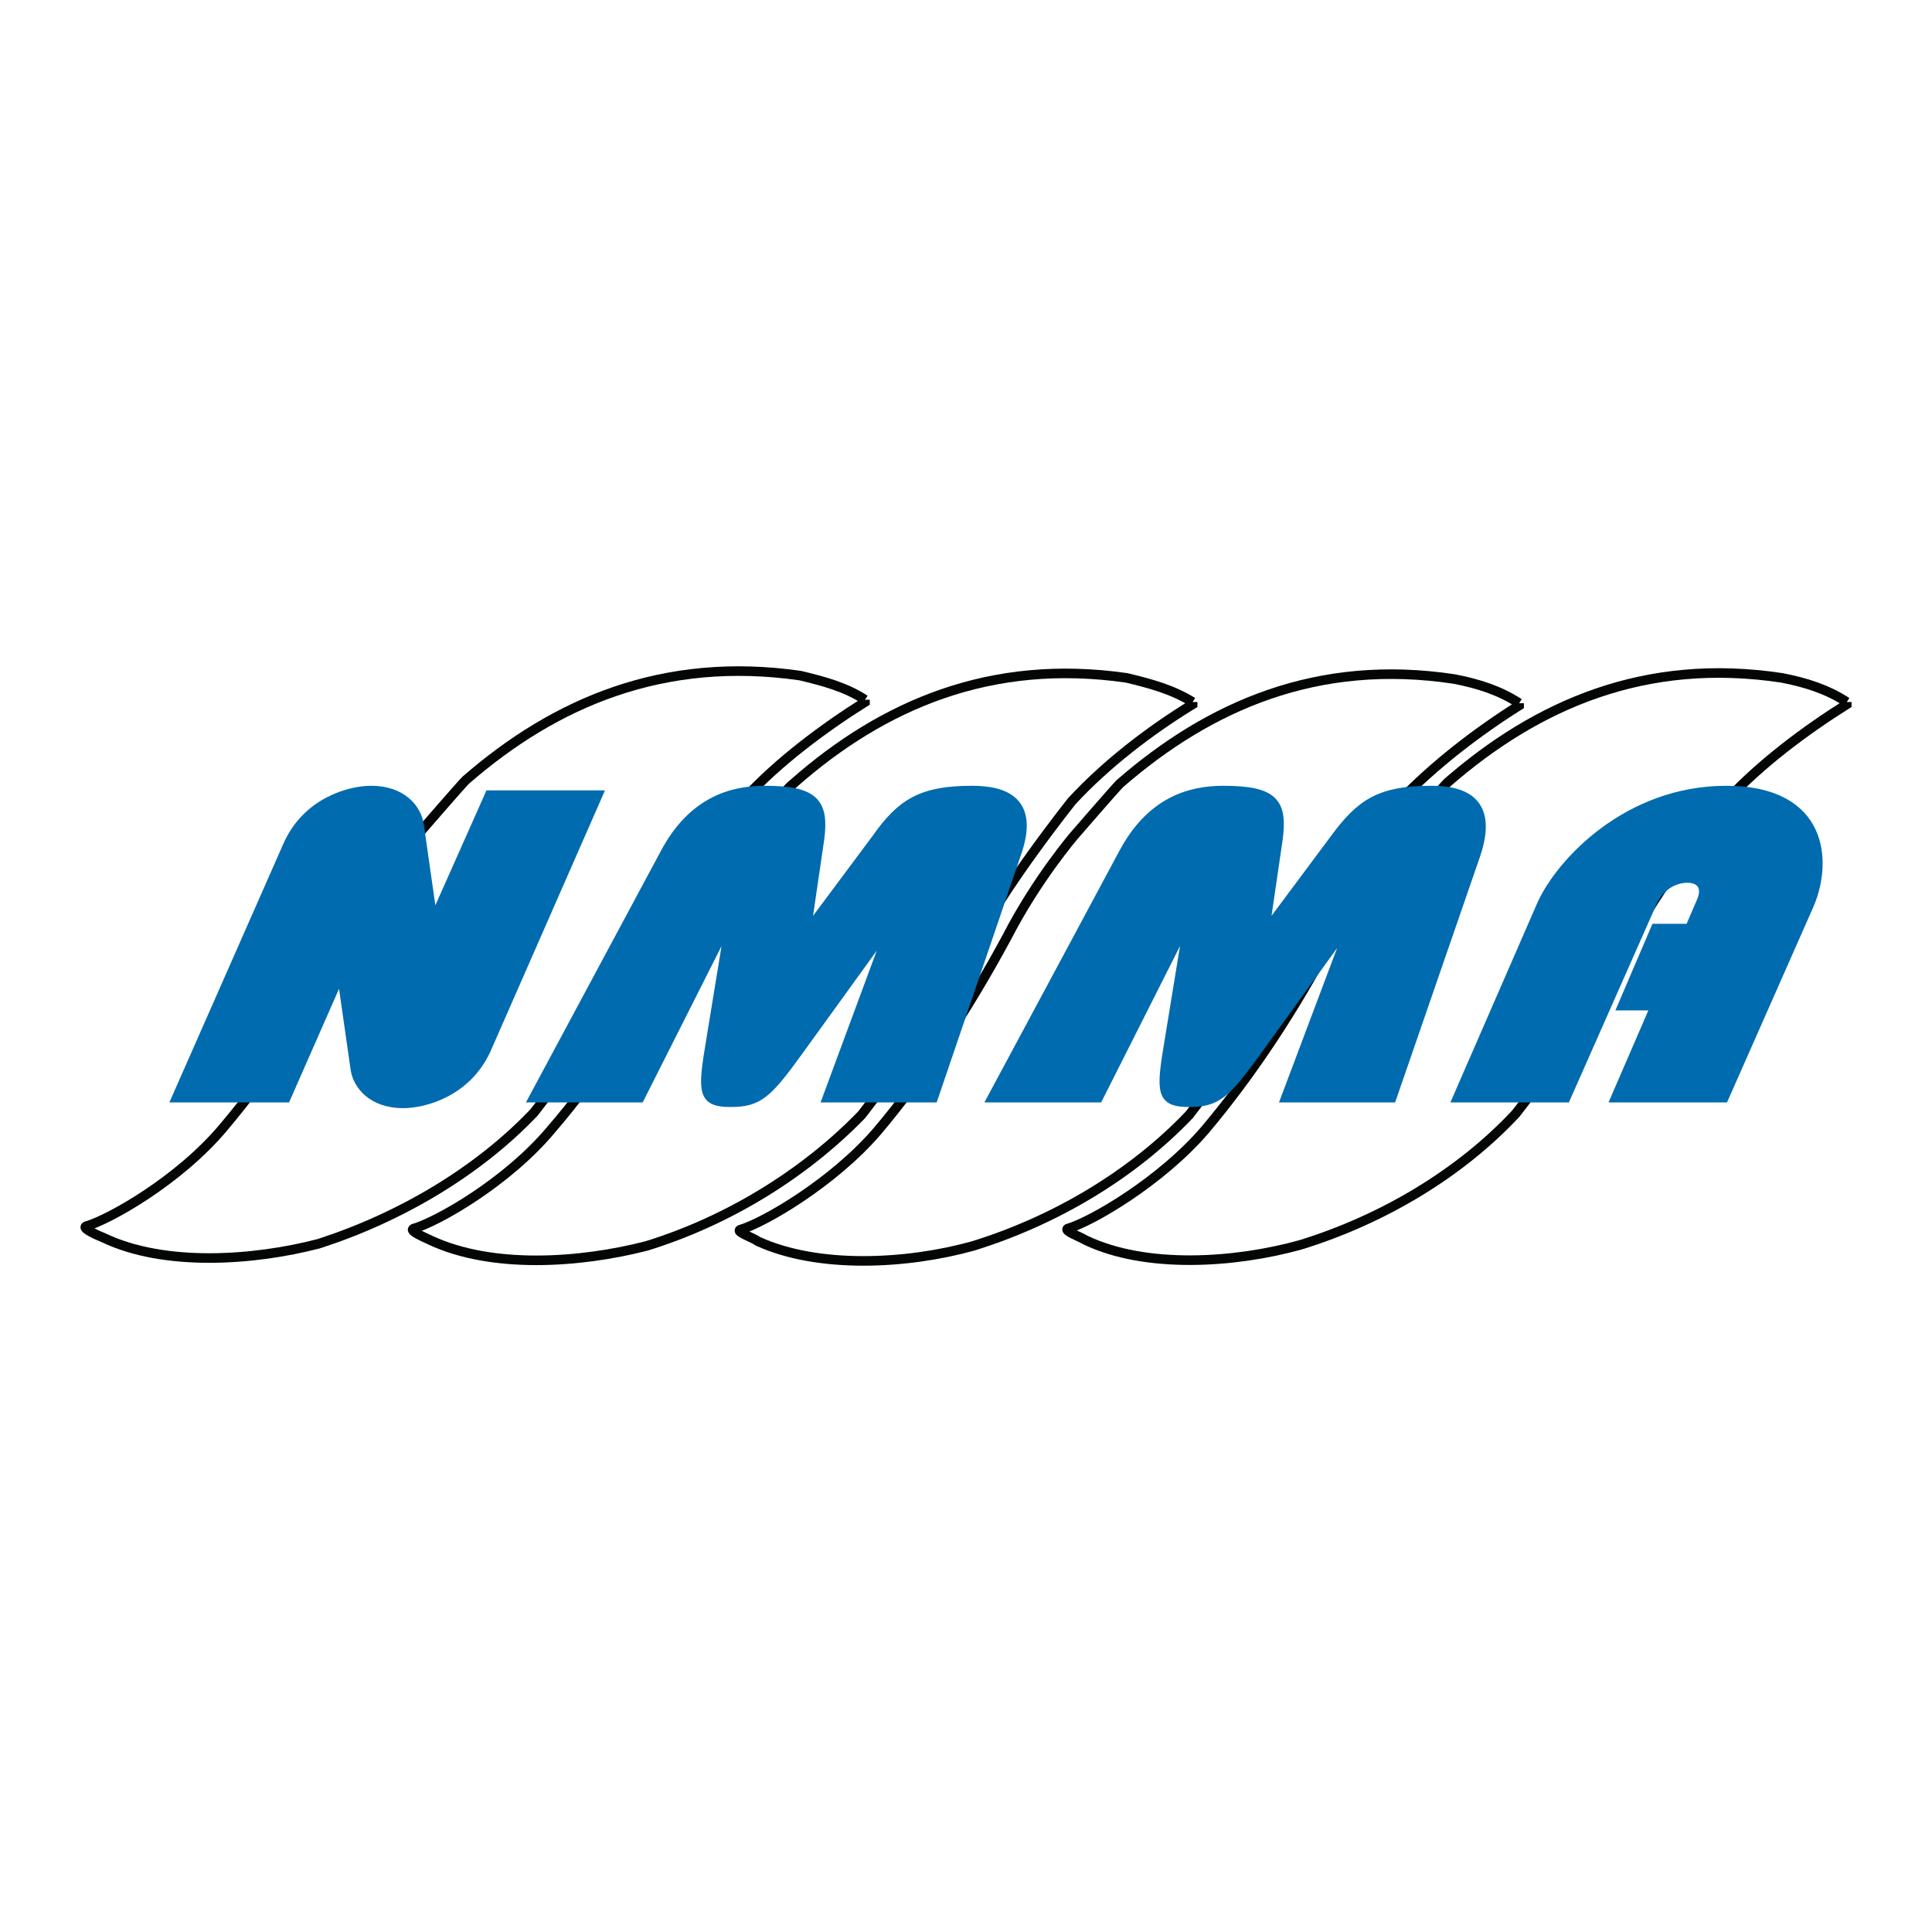 <?xml version="1.0" encoding="utf-8"?>
<!-- Generator: Adobe Illustrator 13.0.0, SVG Export Plug-In . SVG Version: 6.00 Build 14948)  -->
<!DOCTYPE svg PUBLIC "-//W3C//DTD SVG 1.0//EN" "http://www.w3.org/TR/2001/REC-SVG-20010904/DTD/svg10.dtd">
<svg version="1.0" id="Layer_1" xmlns="http://www.w3.org/2000/svg" xmlns:xlink="http://www.w3.org/1999/xlink" x="0px" y="0px"
	 width="192.756px" height="192.756px" viewBox="0 0 192.756 192.756" enable-background="new 0 0 192.756 192.756"
	 xml:space="preserve">
<g>
	<polygon fill-rule="evenodd" clip-rule="evenodd" fill="#FFFFFF" points="0,0 192.756,0 192.756,192.756 0,192.756 0,0 	"/>
	<path fill-rule="evenodd" clip-rule="evenodd" fill="#FFFFFF" d="M151.563,70.157v0.229c-4.199,2.639-8.513,5.966-11.918,9.522
		c0,0-7.264,8.949-9.874,14.686c-2.725,5.851-11.123,16.636-11.123,16.636c-5.676,5.965-13.394,10.555-21.566,13.078
		c-6.583,1.836-15.436,2.295-21.452-0.459c-0.454-0.344-2.157-0.918-1.816-1.146c2.383-0.689,9.307-4.705,13.734-9.867
		c4.54-5.393,8.853-11.816,12.938-19.389c2.951-5.736,6.697-10.096,6.697-10.096s3.973-4.589,4.54-5.163
		c8.967-7.802,19.749-12.505,33.369-10.44C147.478,68.207,149.634,68.895,151.563,70.157L151.563,70.157z"/>
	<path fill="none" stroke="#040606" stroke-width="0.956" stroke-miterlimit="2.613" d="M151.563,70.157v0.229
		c-4.199,2.639-8.513,5.966-11.918,9.522c0,0-7.264,8.949-9.874,14.686c-2.725,5.851-11.123,16.636-11.123,16.636
		c-5.676,5.965-13.394,10.555-21.566,13.078c-6.583,1.836-15.436,2.295-21.452-0.459c-0.454-0.344-2.156-0.918-1.816-1.146
		c2.384-0.689,9.307-4.705,13.734-9.867c4.54-5.393,8.853-11.816,12.938-19.389c2.951-5.736,6.697-10.096,6.697-10.096
		s3.973-4.589,4.54-5.163c8.967-7.802,19.749-12.505,33.369-10.44C147.478,68.207,149.634,68.895,151.563,70.157"/>
	<path fill-rule="evenodd" clip-rule="evenodd" fill="#FFFFFF" d="M86.3,69.812v0.23c-4.199,2.639-8.626,5.966-11.917,9.522
		c0,0-7.264,8.948-9.875,14.8C61.784,100.102,53.271,111,53.271,111c-5.562,5.852-13.28,10.439-21.452,13.08
		c-6.583,1.721-15.437,2.293-21.452-0.574c-0.568-0.23-2.157-0.918-1.816-1.148c2.384-0.688,9.307-4.588,13.734-9.865
		c4.54-5.393,8.853-11.703,12.826-19.39c3.064-5.622,6.81-10.096,6.81-10.096s3.973-4.589,4.54-5.163
		c8.967-7.801,19.75-12.391,33.37-10.44C82.214,67.977,84.371,68.551,86.3,69.812L86.3,69.812z"/>
	<path fill="none" stroke="#040606" stroke-width="0.956" stroke-miterlimit="2.613" d="M86.3,69.812v0.23
		c-4.199,2.639-8.626,5.966-11.917,9.522c0,0-7.264,8.948-9.875,14.8C61.784,100.102,53.271,111,53.271,111
		c-5.562,5.852-13.28,10.439-21.452,13.08c-6.583,1.721-15.437,2.293-21.452-0.574c-0.568-0.23-2.157-0.918-1.816-1.148
		c2.384-0.688,9.307-4.588,13.734-9.865c4.54-5.393,8.853-11.703,12.826-19.39c3.064-5.622,6.81-10.096,6.81-10.096
		s3.973-4.589,4.54-5.163c8.967-7.801,19.75-12.391,33.37-10.44C82.214,67.977,84.371,68.551,86.3,69.812"/>
	<path fill-rule="evenodd" clip-rule="evenodd" fill="#FFFFFF" d="M118.988,70.042v0.229c-4.312,2.639-8.626,5.966-12.031,9.637
		c0,0-7.15,8.949-9.875,14.686c-2.61,5.736-11.123,16.636-11.123,16.636c-5.675,5.85-13.28,10.555-21.452,13.078
		c-6.697,1.721-15.437,2.295-21.565-0.574c-0.454-0.229-2.157-0.918-1.703-1.146c2.383-0.689,9.307-4.59,13.734-9.867
		c4.54-5.277,8.853-11.701,12.826-19.389c3.064-5.622,6.81-10.096,6.81-10.096s3.859-4.589,4.54-5.048
		c8.967-7.917,19.749-12.505,33.256-10.555C114.789,68.207,116.945,68.78,118.988,70.042L118.988,70.042z"/>
	<path fill="none" stroke="#040606" stroke-width="0.956" stroke-miterlimit="2.613" d="M118.988,70.042v0.229
		c-4.312,2.639-8.626,5.966-12.031,9.637c0,0-7.15,8.949-9.875,14.686c-2.61,5.736-11.123,16.636-11.123,16.636
		c-5.675,5.85-13.28,10.555-21.452,13.078c-6.697,1.721-15.437,2.295-21.565-0.574c-0.454-0.229-2.157-0.918-1.703-1.146
		c2.383-0.689,9.307-4.59,13.734-9.867c4.54-5.277,8.853-11.701,12.826-19.389c3.064-5.622,6.81-10.096,6.81-10.096
		s3.859-4.589,4.54-5.048c8.967-7.917,19.749-12.505,33.256-10.555C114.789,68.207,116.945,68.78,118.988,70.042"/>
	<path fill-rule="evenodd" clip-rule="evenodd" fill="#FFFFFF" d="M184.252,70.042v0.229c-4.199,2.639-8.626,5.966-11.918,9.522
		c0,0-7.264,8.949-9.988,14.8c-2.61,5.736-11.123,16.521-11.123,16.521c-5.562,5.965-13.279,10.555-21.451,13.078
		c-6.583,1.836-15.437,2.41-21.452-0.459c-0.567-0.344-2.156-0.918-1.816-1.146c2.384-0.689,9.308-4.705,13.734-9.867
		c4.54-5.393,8.853-11.816,12.825-19.389c3.064-5.622,6.811-10.096,6.811-10.096s3.973-4.589,4.54-5.163
		c8.967-7.802,19.749-12.505,33.369-10.44C180.166,68.092,182.322,68.78,184.252,70.042L184.252,70.042z"/>
	<path fill="none" stroke="#040606" stroke-width="0.956" stroke-miterlimit="2.613" d="M184.252,70.042v0.229
		c-4.199,2.639-8.626,5.966-11.918,9.522c0,0-7.264,8.949-9.987,14.8c-2.611,5.736-11.124,16.521-11.124,16.521
		c-5.562,5.965-13.279,10.555-21.451,13.078c-6.583,1.836-15.437,2.41-21.452-0.459c-0.567-0.344-2.156-0.918-1.816-1.146
		c2.384-0.689,9.308-4.705,13.734-9.867c4.54-5.393,8.853-11.816,12.825-19.389c3.064-5.622,6.811-10.096,6.811-10.096
		s3.973-4.589,4.54-5.163c8.967-7.802,19.749-12.505,33.369-10.44C180.166,68.092,182.322,68.78,184.252,70.042"/>
	
		<path fill-rule="evenodd" clip-rule="evenodd" fill="#006BAE" stroke="#006BAE" stroke-width="0.956" stroke-miterlimit="2.613" d="
		M28.528,109.51H17.631l11.124-25.241c1.929-4.245,6.129-5.393,8.286-5.393c3.064,0,4.54,1.836,4.767,3.442l1.362,9.522h0.113
		l5.562-12.505h10.783l-11.123,25.354c-1.93,4.246-6.129,5.393-8.286,5.393c-3.064,0-4.54-1.836-4.767-3.441l-1.362-9.522h-0.113
		L28.528,109.51L28.528,109.51z"/>
	
		<path fill-rule="evenodd" clip-rule="evenodd" fill="#006BAE" stroke="#006BAE" stroke-width="0.956" stroke-miterlimit="2.613" d="
		M53.271,109.51l13.053-24.323c2.724-5.163,6.583-6.311,9.988-6.311c4.994,0,5.902,1.262,5.448,4.819l-1.362,9.293h0.113
		l6.924-9.293c2.497-3.557,4.54-4.819,9.534-4.819c3.405,0,6.243,1.148,4.426,6.311L93.11,109.51H82.555l6.583-17.784l0,0
		l-9.534,13.194c-3.064,4.244-3.973,5.047-6.697,5.047c-2.61,0-2.837-0.803-2.156-5.047l2.156-13.194h-0.113l-8.967,17.784H53.271
		L53.271,109.51z"/>
	
		<path fill-rule="evenodd" clip-rule="evenodd" fill="#006BAE" stroke="#006BAE" stroke-width="0.956" stroke-miterlimit="2.613" d="
		M99.013,109.51l13.052-24.323c2.725-5.163,6.584-6.311,9.988-6.311c5.107,0,5.902,1.262,5.448,4.819l-1.361,9.293h0.113
		l6.923-9.293c2.611-3.557,4.54-4.819,9.648-4.819c3.291,0,6.129,1.148,4.427,6.311l-8.399,24.323h-10.556l6.696-17.784h-0.113
		l-9.534,13.194c-3.064,4.244-3.973,5.047-6.696,5.047c-2.611,0-2.838-0.803-2.157-5.047l2.157-13.194h-0.114l-8.966,17.784H99.013
		L99.013,109.51z"/>
	
		<path fill-rule="evenodd" clip-rule="evenodd" fill="#006BAE" stroke="#006BAE" stroke-width="0.956" stroke-miterlimit="2.613" d="
		M165.184,92.644h3.405l1.135-2.639c0.682-1.492,0-2.409-1.361-2.409c-1.477,0-2.838,0.917-3.52,2.409l-8.626,19.505h-10.782
		l8.398-19.275c1.93-4.245,8.627-11.358,18.388-11.358c9.762,0,10.102,7.114,8.286,11.358l-8.513,19.275h-10.783l3.973-9.18h-3.292
		L165.184,92.644L165.184,92.644z"/>
</g>
</svg>
